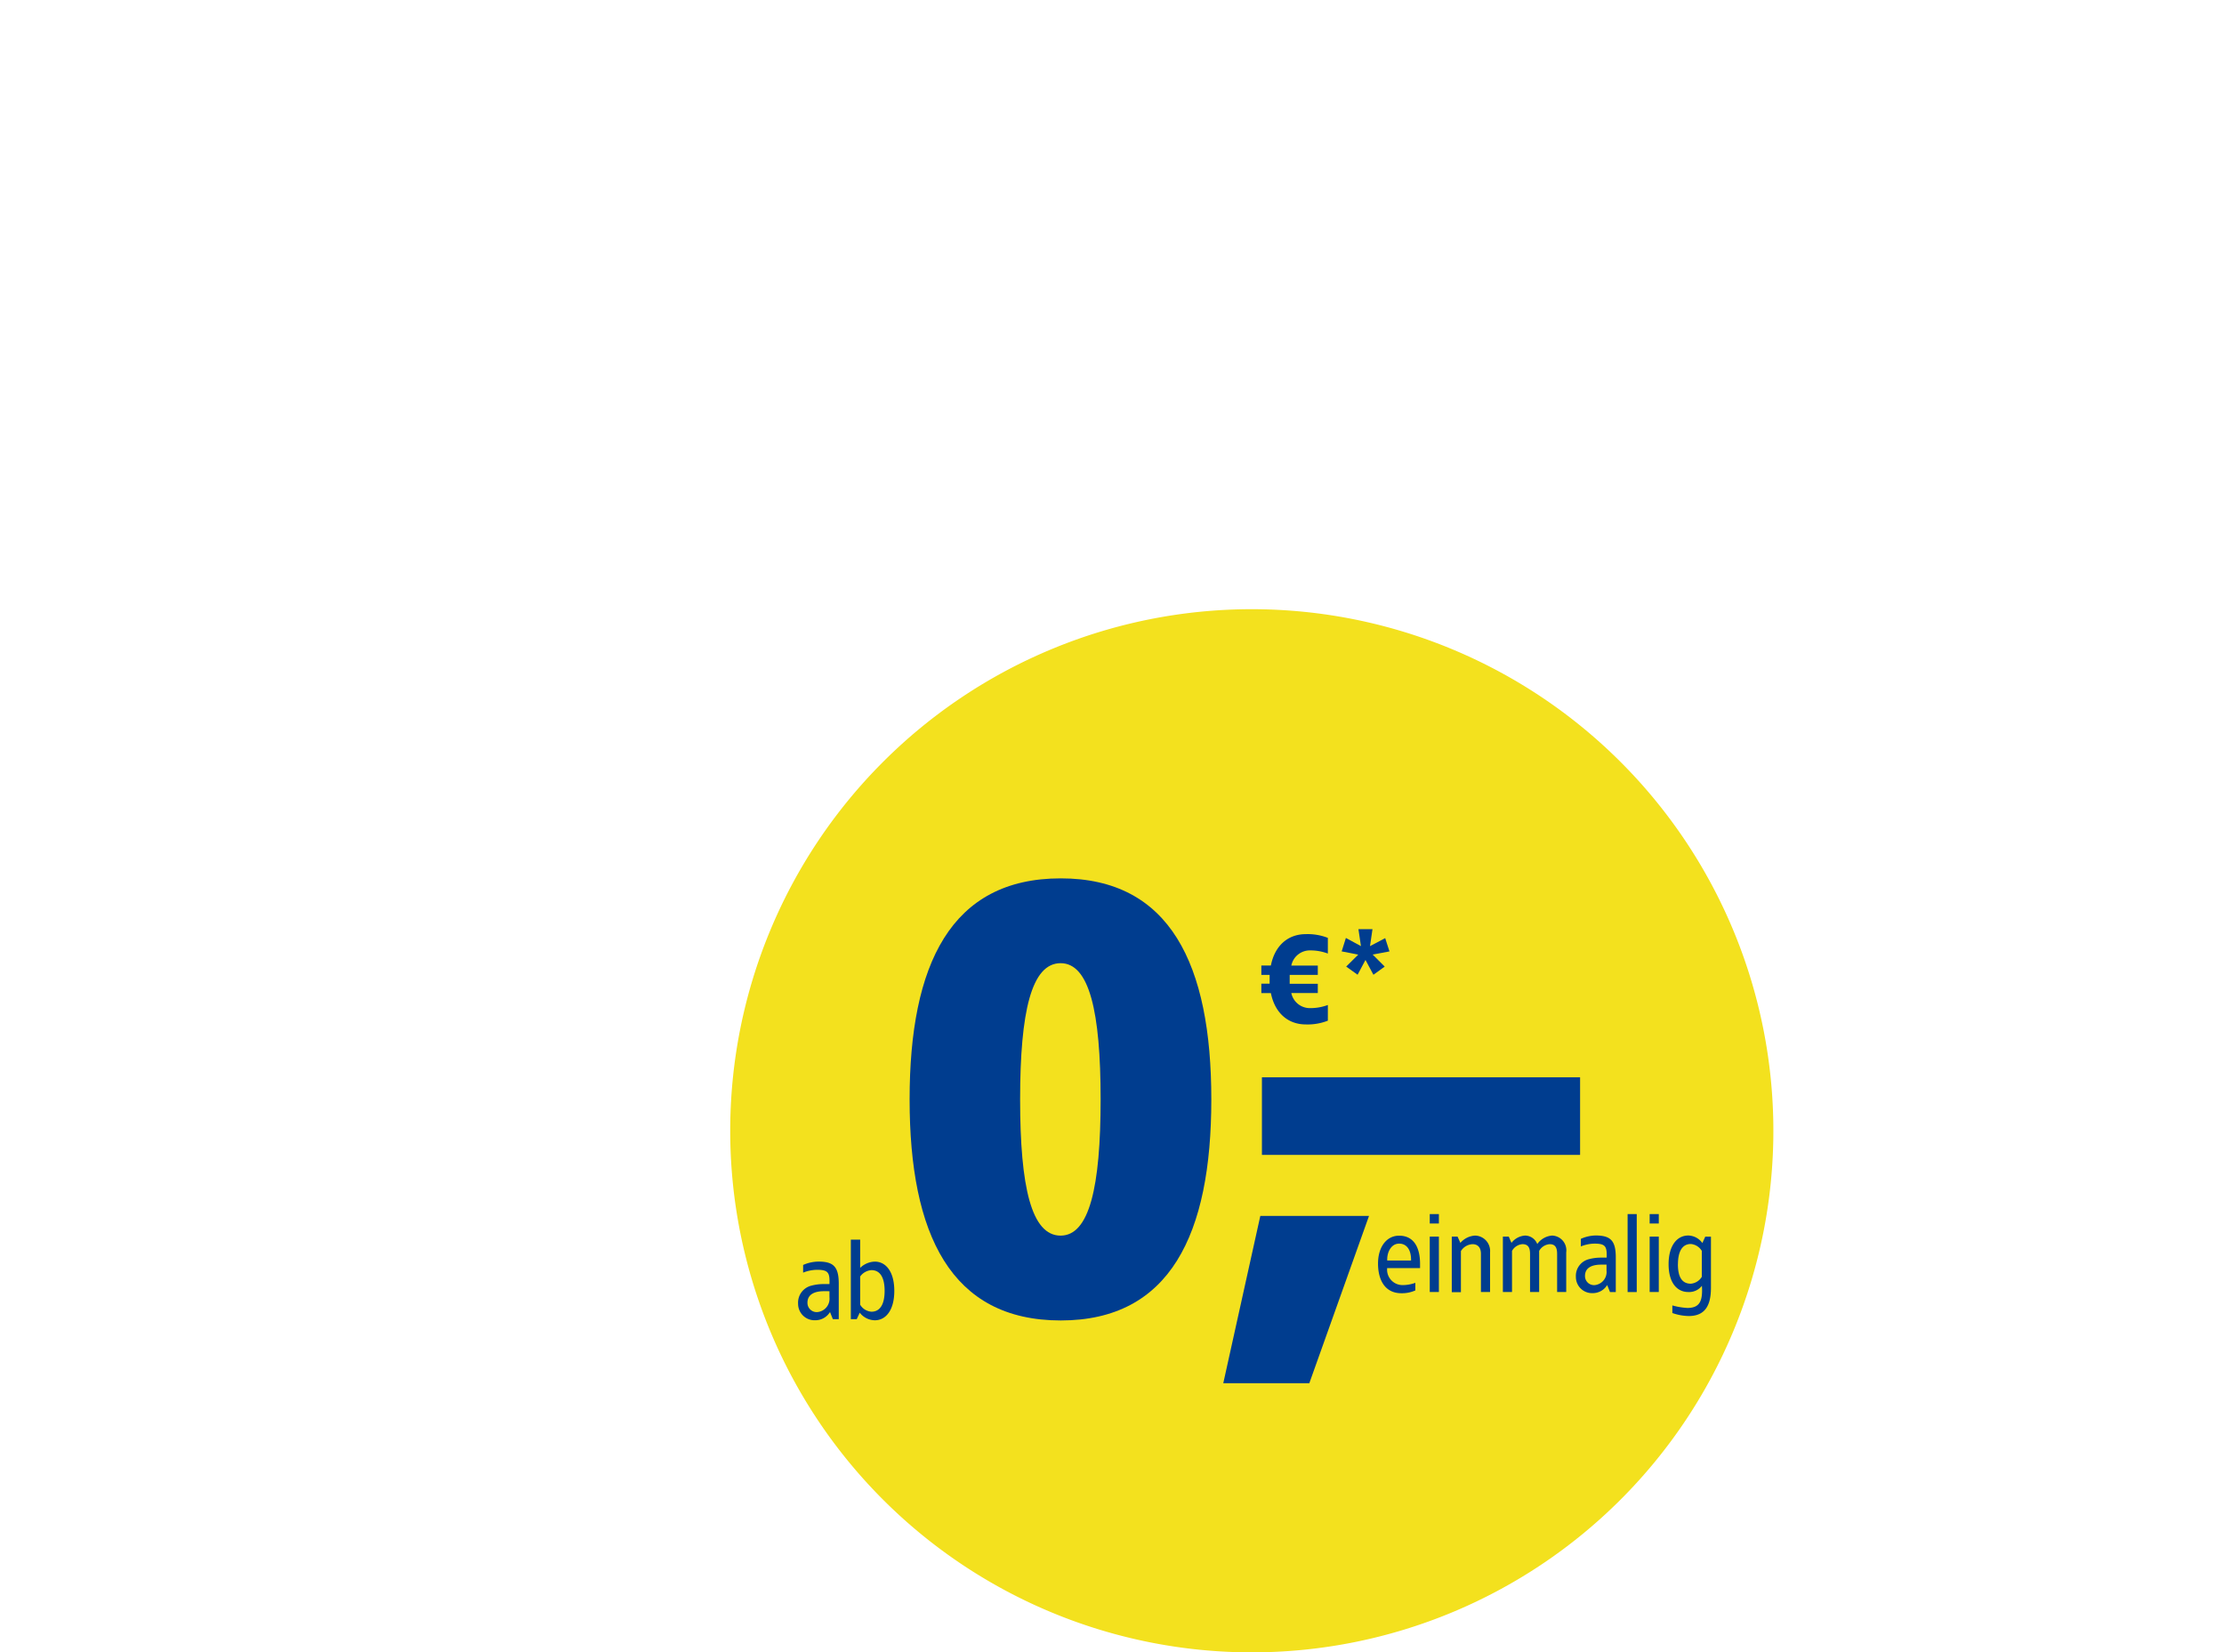 <svg xmlns="http://www.w3.org/2000/svg" xmlns:xlink="http://www.w3.org/1999/xlink" width="533" height="396" viewBox="0 0 533 396">
  <defs>
    <clipPath id="clip-path">
      <rect id="Rechteck_16705" data-name="Rechteck 16705" width="533" height="396" fill="#fff"/>
    </clipPath>
    <clipPath id="clip-badge-null-euro-top-laptops-unten-links-vtracc3338">
      <rect width="533" height="396"/>
    </clipPath>
  </defs>
  <g id="badge-null-euro-top-laptops-unten-links-vtracc3338" clip-path="url(#clip-badge-null-euro-top-laptops-unten-links-vtracc3338)">
    <g id="Badge-3" clip-path="url(#clip-path)">
      <g id="Gruppe_23944" data-name="Gruppe 23944" transform="translate(175.002 146)">
        <g id="_1und1-Badges-0-Euro-einmalig_Zeichenfläche_1" data-name="1und1-Badges-0-Euro-einmalig_Zeichenfläche 1" transform="translate(0 0)">
          <g id="Ebene_1" data-name="Ebene 1" transform="translate(0 0)">
            <path id="Pfad_10613" data-name="Pfad 10613" d="M125,250A125,125,0,1,0,0,125,125,125,0,0,0,125,250" transform="translate(0 -0.001)" fill="#f3e11e"/>
          </g>
          <g id="Service_Card" data-name="Service Card" transform="translate(42.994 64.506)">
            <path id="Pfad_10614" data-name="Pfad 10614" d="M263.026,256.666v1.011h-7.885a3.7,3.7,0,0,0,3.69,4.072,9.053,9.053,0,0,0,3.065-.54v1.819a7.812,7.812,0,0,1-3.35.673c-3.9,0-5.594-3.126-5.594-7.117s2.062-6.672,5.03-6.672C261.4,249.887,263.026,252.539,263.026,256.666Zm-7.885-.809h5.728c.055-2.293-.873-4.043-2.859-4.043s-2.95,2.2-2.847,4.043Z" transform="translate(-140.693 -164.276)" fill="#003d8f"/>
            <path id="Pfad_10615" data-name="Pfad 10615" d="M275.58,243.644h-2.19V241.38h2.19Zm0,16.418h-2.19V246.786h2.19Z" transform="translate(-148.733 -160.924)" fill="#003d8f"/>
            <path id="Pfad_10616" data-name="Pfad 10616" d="M291.265,253.906v9.5h-2.19v-9.15c0-1.468-.691-2.317-2.032-2.317a3.471,3.471,0,0,0-2.762,1.65v9.848H282.09V250.132h1.389l.673,1.5a5.023,5.023,0,0,1,3.532-1.753,3.693,3.693,0,0,1,3.58,4.029Z" transform="translate(-152.155 -164.27)" fill="#003d8f"/>
            <path id="Pfad_10617" data-name="Pfad 10617" d="M317.451,253.908v9.5H315.27v-9.15c0-1.468-.437-2.317-1.777-2.317a3.125,3.125,0,0,0-2.529,1.617v9.848H308.78v-9.15c0-1.468-.443-2.317-1.82-2.317a3.119,3.119,0,0,0-2.5,1.617v9.848H302.27V250.13h1.415l.643,1.5a4.478,4.478,0,0,1,3.271-1.753,3.174,3.174,0,0,1,2.913,2.032,4.8,4.8,0,0,1,3.562-2.032,3.538,3.538,0,0,1,3.376,4.033Z" transform="translate(-160.089 -164.272)" fill="#003d8f"/>
            <path id="Pfad_10618" data-name="Pfad 10618" d="M340.667,255.1v8.3h-1.389l-.673-1.674a4.044,4.044,0,0,1-3.5,1.935,3.866,3.866,0,0,1-4-3.872,4.12,4.12,0,0,1,3.174-4.278,10.954,10.954,0,0,1,2.756-.358h1.443c.1-2.683-.285-3.356-2.913-3.356a8.94,8.94,0,0,0-3.271.673v-1.82a9.057,9.057,0,0,1,3.6-.809C339.405,249.872,340.667,251.055,340.667,255.1Zm-3.477,1.729c-2.022,0-3.9.607-3.9,2.707a2.157,2.157,0,0,0,2.426,2.19,3.168,3.168,0,0,0,2.731-3.483v-1.415Z" transform="translate(-171.426 -164.259)" fill="#003d8f"/>
            <path id="Pfad_10619" data-name="Pfad 10619" d="M353.73,260.069h-2.19V241.38h2.19Z" transform="translate(-179.466 -160.924)" fill="#003d8f"/>
            <path id="Pfad_10620" data-name="Pfad 10620" d="M362.44,243.644h-2.19V241.38h2.19Zm0,16.418h-2.19V246.786h2.19Z" transform="translate(-182.892 -160.924)" fill="#003d8f"/>
            <path id="Pfad_10621" data-name="Pfad 10621" d="M375.825,251.633l.691-1.522h1.365v12.243c0,4.1-1.31,6.777-5.309,6.777a12.353,12.353,0,0,1-3.944-.722v-1.82a16.653,16.653,0,0,0,3.611.607c3.1,0,3.683-1.856,3.477-5.309a3.884,3.884,0,0,1-3.271,1.492c-2.659,0-4.715-2.165-4.715-6.672s2.056-6.874,4.715-6.874a4.284,4.284,0,0,1,3.38,1.807Zm-5.863,5.1c0,3.2,1.086,4.65,3.1,4.65a3.416,3.416,0,0,0,2.628-1.65v-6.213a3.416,3.416,0,0,0-2.628-1.65c-2-.01-3.089,1.7-3.089,4.862Z" transform="translate(-185.833 -164.243)" fill="#003d8f"/>
            <path id="Pfad_10622" data-name="Pfad 10622" d="M207.1,187.35h76.251v18.6H207.1Z" transform="translate(-122.665 -139.678)" fill="#003d8f"/>
            <path id="Pfad_10623" data-name="Pfad 10623" d="M140.246,161.742c0,32.363-9.878,52.981-36.083,52.981-26.345,0-36.223-20.621-36.223-52.981s9.878-52.969,36.223-52.969C130.368,108.767,140.246,129.384,140.246,161.742Zm-45.822,0c0,21.054,2.725,32.649,9.7,32.649,6.874,0,9.593-11.594,9.593-32.649S111,129.1,104.129,129.1C97.15,129.1,94.424,140.694,94.424,161.742Z" transform="translate(-67.94 -108.773)" fill="#003d8f"/>
            <path id="Pfad_10624" data-name="Pfad 10624" d="M212.445,282.195H191.824L200.7,242.1h26.05Z" transform="translate(-116.651 -161.207)" fill="#003d8f"/>
            <path id="Pfad_10625" data-name="Pfad 10625" d="M222.809,131.7v3.756a11.893,11.893,0,0,0-4.211-.752,4.529,4.529,0,0,0-4.545,3.639H220.4v2.224h-6.734V142.7H220.4v2.224h-6.346a4.539,4.539,0,0,0,4.545,3.611,11.892,11.892,0,0,0,4.211-.752v3.762a13.264,13.264,0,0,1-5.267.9c-4.357,0-7.456-2.83-8.386-7.517H206.87v-2.256h1.983v-2.1H206.87v-2.25h2.285c.928-4.7,4.029-7.517,8.386-7.517A13.272,13.272,0,0,1,222.809,131.7Z" transform="translate(-122.575 -117.439)" fill="#003d8f"/>
            <path id="Pfad_10626" data-name="Pfad 10626" d="M245.386,132.916l3.639-1.923,1.025,3.186-4.029.752,2.889,2.889-2.707,1.953-1.9-3.55-1.892,3.544-2.737-1.953,2.889-2.859-3.969-.782,1.011-3.217,3.611,1.953-.606-4.06h3.368Z" transform="translate(-135.049 -116.673)" fill="#003d8f"/>
          </g>
        </g>
        <path id="Pfad_23213" data-name="Pfad 23213" d="M5.283-4.169A9.278,9.278,0,0,0,1.6-3.36v1.84A9.209,9.209,0,0,1,4.941-2.2c2.681,0,3.075.683,2.97,3.417H6.439a11.283,11.283,0,0,0-2.812.368A4.2,4.2,0,0,0,.395,5.95,3.938,3.938,0,0,0,4.458,9.892,4.118,4.118,0,0,0,8.043,7.921L8.726,9.63h1.415V1.167C10.145-2.96,8.857-4.169,5.283-4.169Zm2.628,7.1V4.373A3.215,3.215,0,0,1,5.125,7.921,2.208,2.208,0,0,1,2.639,5.687c0-2.123,1.908-2.76,3.959-2.76ZM15.27-9.425H13.036V9.63h1.415l.722-1.551a4.65,4.65,0,0,0,3.6,1.82c2.707,0,4.678-2.5,4.678-7.044s-1.971-7.017-4.678-7.017a5.256,5.256,0,0,0-3.5,1.5Zm2.707,7.306c2.05,0,3.154,1.735,3.154,4.967s-1.106,4.994-3.154,4.994A3.415,3.415,0,0,1,15.27,6.16V-.594A3.639,3.639,0,0,1,17.977-2.119Z" transform="translate(15.873 160.516)" fill="#003d8f"/>
      </g>
    </g>
  </g>
</svg>
